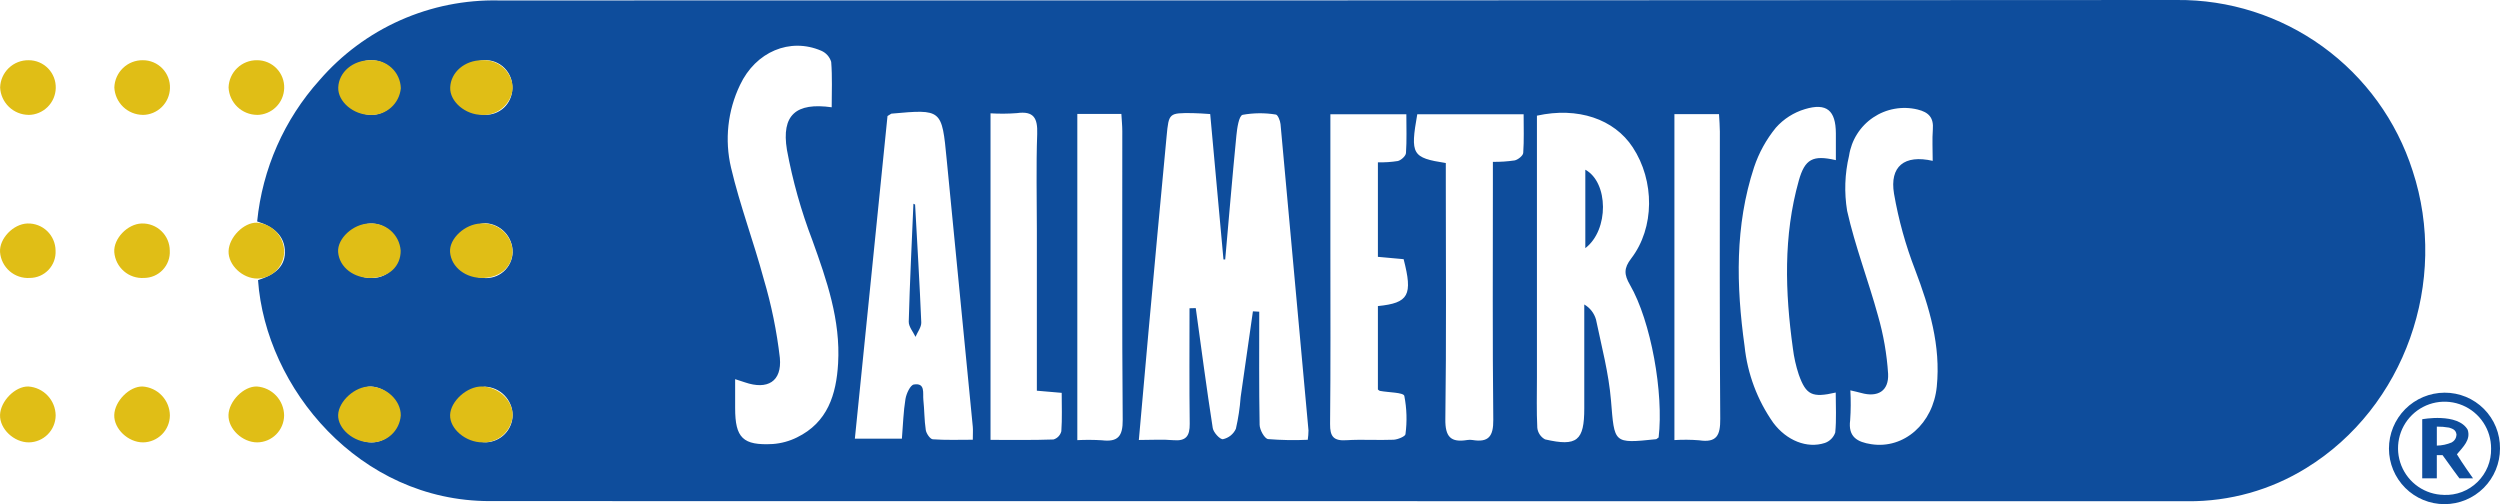 <svg width="124" height="25" viewBox="0 0 124 25" fill="none" xmlns="http://www.w3.org/2000/svg">
<g clip-path="url(#clip0_1751_28569)">
<path d="M12.799 13.894C13.513 13.657 14.122 13.307 14.132 12.527C14.141 11.694 13.565 11.24 12.755 10.983C13.014 8.378 14.097 5.924 15.846 3.978C16.947 2.704 18.315 1.689 19.853 1.005C21.391 0.321 23.061 -0.014 24.743 0.022C52.481 0.025 80.221 0.017 107.962 1.45254e-05C110.56 -0.024 113.098 0.786 115.204 2.31C117.31 3.834 118.873 5.993 119.666 8.471C121.472 13.961 119.282 20.197 114.402 23.208C112.634 24.305 110.591 24.878 108.511 24.861C80.437 24.855 52.362 24.853 24.287 24.854C17.821 24.854 13.178 19.248 12.798 13.891L12.799 13.894ZM56.482 21.823C57.142 21.823 57.669 21.786 58.192 21.833C58.828 21.89 59.017 21.626 59.01 21.019C58.985 19.11 59 17.198 59 15.29C59.103 15.29 59.207 15.285 59.31 15.282C59.584 17.265 59.844 19.253 60.152 21.231C60.187 21.451 60.514 21.806 60.66 21.784C60.799 21.753 60.93 21.691 61.041 21.602C61.152 21.512 61.241 21.398 61.3 21.268C61.419 20.751 61.498 20.226 61.536 19.697C61.738 18.279 61.941 16.861 62.145 15.442C62.248 15.447 62.355 15.455 62.458 15.46C62.458 17.332 62.443 19.204 62.477 21.073C62.482 21.323 62.721 21.756 62.896 21.779C63.551 21.832 64.208 21.844 64.865 21.813C64.887 21.66 64.899 21.505 64.901 21.35C64.443 16.286 63.981 11.222 63.514 6.156C63.499 5.985 63.376 5.69 63.282 5.682C62.736 5.592 62.179 5.597 61.634 5.695C61.449 5.744 61.36 6.358 61.325 6.723C61.123 8.77 60.954 10.819 60.77 12.869H60.684C60.468 10.479 60.25 8.093 60.026 5.657C59.687 5.637 59.413 5.612 59.14 5.61C57.984 5.602 57.972 5.602 57.864 6.753C57.558 9.979 57.26 13.206 56.967 16.433C56.807 18.18 56.654 19.928 56.487 21.82L56.482 21.823ZM82.267 21.705C82.528 19.51 81.89 15.93 80.846 14.128C80.55 13.617 80.537 13.302 80.907 12.821C82.075 11.299 82.078 8.968 80.984 7.306C80.063 5.902 78.26 5.291 76.232 5.737V18.703C76.232 19.541 76.208 20.383 76.25 21.219C76.262 21.338 76.304 21.453 76.371 21.553C76.438 21.654 76.528 21.736 76.634 21.793C78.223 22.161 78.582 21.86 78.58 20.247V15.102C78.863 15.265 79.071 15.533 79.161 15.847C79.439 17.181 79.794 18.513 79.905 19.862C80.082 21.998 80.008 22.005 82.139 21.785C82.164 21.785 82.184 21.755 82.265 21.701L82.267 21.705ZM36.463 18.804V20.242C36.463 21.72 36.845 22.104 38.333 22.023C38.748 21.992 39.154 21.882 39.527 21.697C41.052 20.956 41.481 19.567 41.57 18.022C41.695 15.879 41.01 13.908 40.296 11.925C39.738 10.469 39.315 8.965 39.032 7.432C38.748 5.695 39.485 5.074 41.252 5.321C41.252 4.561 41.287 3.811 41.227 3.069C41.19 2.946 41.127 2.833 41.041 2.737C40.956 2.642 40.85 2.566 40.733 2.516C39.186 1.85 37.483 2.561 36.703 4.218C36.092 5.493 35.935 6.938 36.259 8.315C36.698 10.182 37.382 11.987 37.882 13.843C38.261 15.119 38.528 16.427 38.681 17.75C38.789 18.929 38.064 19.348 36.949 18.965C36.848 18.931 36.744 18.899 36.459 18.805L36.463 18.804ZM44.02 5.757C43.485 11.045 42.948 16.368 42.401 21.759H44.734C44.791 21.061 44.808 20.417 44.911 19.788C44.956 19.522 45.15 19.098 45.33 19.071C45.909 18.978 45.764 19.505 45.798 19.828C45.852 20.326 45.843 20.834 45.919 21.33C45.946 21.505 46.135 21.779 46.266 21.789C46.916 21.836 47.574 21.811 48.251 21.811C48.251 21.502 48.266 21.338 48.251 21.172C47.82 16.752 47.388 12.333 46.956 7.915C46.715 5.412 46.722 5.412 44.224 5.636C44.2 5.636 44.177 5.664 44.02 5.755V5.757ZM95.862 7.98C95.862 7.416 95.831 6.915 95.869 6.419C95.916 5.833 95.665 5.566 95.11 5.431C94.736 5.341 94.346 5.329 93.967 5.398C93.588 5.466 93.227 5.613 92.907 5.829C92.588 6.044 92.317 6.324 92.111 6.651C91.905 6.977 91.77 7.343 91.713 7.725C91.5 8.621 91.468 9.551 91.618 10.46C92.014 12.223 92.674 13.925 93.152 15.671C93.421 16.607 93.588 17.569 93.65 18.54C93.692 19.401 93.132 19.721 92.312 19.49C92.164 19.448 92.012 19.418 91.778 19.361C91.805 19.854 91.802 20.349 91.768 20.841C91.657 21.675 92.127 21.927 92.815 22.032C94.443 22.284 95.881 21.004 96.064 19.179C96.268 17.141 95.704 15.265 94.992 13.388C94.518 12.165 94.167 10.899 93.943 9.607C93.719 8.255 94.453 7.656 95.867 7.979L95.862 7.98ZM65.987 5.664V12.48C65.987 15.329 66.002 18.18 65.972 21.029C65.965 21.653 66.147 21.875 66.778 21.835C67.556 21.786 68.34 21.843 69.122 21.811C69.332 21.801 69.701 21.645 69.711 21.537C69.796 20.904 69.777 20.262 69.654 19.635C69.607 19.46 68.868 19.47 68.447 19.388C68.4 19.378 68.361 19.329 68.344 19.317V15.181C69.878 15.027 70.08 14.641 69.62 12.855C69.201 12.818 68.767 12.779 68.344 12.739V8.051C68.676 8.06 69.008 8.038 69.336 7.986C69.499 7.944 69.726 7.737 69.736 7.592C69.78 6.963 69.755 6.329 69.755 5.668H65.992L65.987 5.664ZM71.712 8.084V9.125C71.712 13.012 71.743 16.899 71.689 20.786C71.677 21.669 71.956 21.96 72.781 21.824C72.864 21.811 72.949 21.811 73.032 21.824C73.83 21.957 74.076 21.644 74.067 20.823C74.025 16.909 74.047 12.992 74.047 9.078V8.028C74.409 8.033 74.772 8.009 75.131 7.956C75.298 7.917 75.542 7.722 75.552 7.584C75.596 6.955 75.572 6.324 75.572 5.669H70.296C69.946 7.662 70.035 7.825 71.712 8.086L71.712 8.084ZM91.059 7.946C91.059 7.49 91.061 7.051 91.059 6.609C91.052 5.482 90.608 5.087 89.524 5.413C88.968 5.58 88.469 5.898 88.083 6.333C87.607 6.916 87.241 7.58 87.002 8.294C86.046 11.202 86.115 14.179 86.531 17.168C86.673 18.537 87.163 19.847 87.955 20.971C88.615 21.852 89.628 22.261 90.515 21.97C90.634 21.929 90.742 21.86 90.831 21.77C90.92 21.681 90.987 21.572 91.028 21.453C91.092 20.806 91.052 20.15 91.052 19.47C89.882 19.741 89.579 19.593 89.219 18.579C89.079 18.157 88.981 17.721 88.927 17.279C88.54 14.49 88.449 11.705 89.219 8.963C89.522 7.88 89.921 7.68 91.057 7.943L91.059 7.946ZM51.428 19.379V11.425C51.428 9.831 51.388 8.238 51.445 6.644C51.472 5.863 51.28 5.493 50.438 5.611C50.002 5.644 49.565 5.647 49.13 5.621V21.818C50.206 21.818 51.231 21.835 52.255 21.798C52.349 21.769 52.434 21.717 52.502 21.645C52.569 21.574 52.618 21.487 52.642 21.391C52.687 20.765 52.66 20.131 52.66 19.485C52.202 19.445 51.876 19.416 51.43 19.379H51.428ZM83.051 5.663V21.828C83.458 21.803 83.866 21.806 84.272 21.838C85.152 21.971 85.332 21.594 85.324 20.767C85.285 16.02 85.307 11.272 85.305 6.526C85.305 6.255 85.28 5.981 85.263 5.661H83.05L83.051 5.663ZM53.435 5.653V21.831C53.842 21.811 54.25 21.813 54.657 21.838C55.447 21.931 55.694 21.643 55.686 20.824C55.647 16.049 55.669 11.274 55.666 6.499C55.666 6.23 55.636 5.959 55.62 5.651H53.435L53.435 5.653ZM19.762 20.608C19.758 20.242 19.617 19.891 19.366 19.625C19.115 19.358 18.773 19.197 18.408 19.172C17.755 19.157 17.024 19.895 17.004 20.585C16.984 21.276 17.694 21.947 18.433 21.944C18.785 21.94 19.121 21.797 19.37 21.548C19.618 21.298 19.759 20.961 19.762 20.608ZM24.052 5.692C24.226 5.699 24.4 5.671 24.563 5.61C24.726 5.549 24.875 5.455 25.001 5.336C25.128 5.216 25.229 5.072 25.299 4.912C25.369 4.753 25.407 4.581 25.409 4.407C25.422 4.218 25.394 4.029 25.329 3.852C25.263 3.675 25.16 3.514 25.028 3.38C24.896 3.245 24.736 3.14 24.56 3.072C24.384 3.004 24.196 2.974 24.008 2.984C23.644 3.007 23.302 3.168 23.051 3.432C22.8 3.697 22.658 4.047 22.653 4.412C22.691 4.758 22.853 5.079 23.11 5.315C23.367 5.55 23.7 5.684 24.049 5.692H24.052ZM25.427 12.507C25.43 12.142 25.294 11.789 25.045 11.522C24.797 11.255 24.455 11.094 24.091 11.071C23.727 11.084 23.379 11.23 23.115 11.483C22.852 11.735 22.689 12.076 22.66 12.44C22.669 12.79 22.81 13.123 23.054 13.373C23.299 13.623 23.629 13.771 23.978 13.787C24.159 13.805 24.341 13.787 24.514 13.731C24.687 13.676 24.847 13.585 24.983 13.465C25.119 13.344 25.229 13.197 25.305 13.032C25.382 12.867 25.424 12.688 25.428 12.507H25.427ZM25.427 20.582C25.42 20.216 25.274 19.866 25.018 19.605C24.762 19.344 24.415 19.192 24.05 19.179C23.69 19.221 23.356 19.385 23.103 19.645C22.85 19.904 22.694 20.243 22.662 20.604C22.693 20.968 22.859 21.307 23.127 21.554C23.396 21.801 23.747 21.938 24.111 21.939C24.463 21.927 24.796 21.779 25.042 21.527C25.287 21.274 25.425 20.937 25.427 20.584L25.427 20.582ZM18.422 5.7C18.774 5.696 19.11 5.555 19.36 5.308C19.61 5.062 19.755 4.727 19.765 4.375C19.771 4.195 19.741 4.015 19.676 3.846C19.611 3.678 19.513 3.524 19.388 3.394C19.262 3.264 19.112 3.161 18.945 3.091C18.779 3.021 18.6 2.985 18.42 2.986C18.055 2.981 17.702 3.12 17.438 3.373C17.174 3.626 17.02 3.972 17.009 4.338C17.025 4.702 17.181 5.047 17.444 5.3C17.707 5.553 18.058 5.695 18.422 5.696V5.7ZM18.363 11.087C17.659 11.109 16.962 11.839 17.006 12.507C17.034 12.873 17.205 13.212 17.482 13.452C17.759 13.692 18.119 13.812 18.484 13.787C18.658 13.787 18.831 13.751 18.99 13.682C19.15 13.612 19.294 13.511 19.414 13.384C19.533 13.257 19.625 13.107 19.685 12.943C19.744 12.779 19.77 12.605 19.76 12.431C19.759 12.25 19.721 12.072 19.65 11.906C19.579 11.74 19.476 11.59 19.346 11.464C19.216 11.339 19.062 11.241 18.894 11.176C18.726 11.111 18.546 11.081 18.366 11.086L18.363 11.087Z" fill="#0E4D9C"/>
<path d="M124 22.245C124.001 22.976 123.712 23.678 123.196 24.196C122.68 24.713 121.98 25.005 121.25 25.006C120.519 25.007 119.818 24.717 119.301 24.201C118.784 23.684 118.493 22.983 118.492 22.252C118.491 21.518 118.781 20.814 119.298 20.293C119.816 19.773 120.518 19.48 121.251 19.477C121.614 19.475 121.973 19.546 122.309 19.684C122.644 19.823 122.948 20.027 123.204 20.284C123.46 20.542 123.662 20.848 123.799 21.184C123.935 21.521 124.004 21.881 124 22.245ZM121.214 24.548C121.521 24.561 121.828 24.511 122.115 24.401C122.403 24.29 122.664 24.122 122.884 23.906C123.103 23.69 123.277 23.432 123.393 23.147C123.509 22.861 123.565 22.555 123.558 22.247C123.56 21.791 123.428 21.345 123.177 20.964C122.927 20.583 122.569 20.285 122.15 20.107C121.73 19.929 121.268 19.88 120.82 19.964C120.373 20.049 119.96 20.265 119.635 20.584C119.31 20.903 119.086 21.311 118.992 21.758C118.898 22.204 118.938 22.668 119.106 23.091C119.275 23.515 119.565 23.879 119.94 24.138C120.315 24.397 120.758 24.539 121.214 24.546V24.548Z" fill="#0E4D9C"/>
<path d="M14.092 20.607C14.088 20.96 13.947 21.297 13.698 21.546C13.45 21.796 13.113 21.938 12.761 21.942C12.021 21.944 11.312 21.271 11.333 20.583C11.354 19.895 12.084 19.155 12.737 19.17C13.102 19.195 13.444 19.356 13.695 19.623C13.946 19.889 14.088 20.241 14.092 20.607Z" fill="#E0BE16"/>
<path d="M14.096 12.482C14.093 12.834 13.952 13.171 13.703 13.421C13.454 13.67 13.118 13.812 12.766 13.816C12.026 13.819 11.316 13.145 11.337 12.457C11.358 11.769 12.089 11.029 12.741 11.044C13.106 11.069 13.449 11.231 13.7 11.497C13.951 11.764 14.093 12.115 14.096 12.482Z" fill="#E0BE16"/>
<path d="M8.426 20.607C8.423 20.96 8.282 21.297 8.033 21.546C7.784 21.796 7.448 21.938 7.096 21.942C6.356 21.944 5.646 21.271 5.667 20.583C5.688 19.895 6.419 19.155 7.071 19.17C7.437 19.195 7.779 19.356 8.03 19.623C8.281 19.889 8.423 20.241 8.426 20.607Z" fill="#E0BE16"/>
<path d="M19.878 20.608C19.851 20.981 19.679 21.33 19.399 21.579C19.12 21.828 18.754 21.958 18.38 21.942C17.548 21.944 16.75 21.271 16.772 20.583C16.794 19.895 17.618 19.155 18.353 19.17C19.168 19.184 19.889 19.867 19.878 20.608Z" fill="#E0BE16"/>
<path d="M25.43 20.608C25.403 20.981 25.232 21.33 24.952 21.579C24.673 21.828 24.307 21.958 23.933 21.942C23.1 21.944 22.303 21.271 22.325 20.583C22.347 19.895 23.171 19.155 23.906 19.17C24.721 19.184 25.442 19.867 25.43 20.608Z" fill="#E0BE16"/>
<path d="M2.761 20.607C2.757 20.96 2.616 21.297 2.368 21.546C2.119 21.796 1.783 21.938 1.431 21.942C0.69 21.944 -0.019 21.271 0.002 20.583C0.023 19.895 0.753 19.155 1.406 19.17C1.771 19.195 2.113 19.356 2.364 19.623C2.616 19.889 2.757 20.241 2.761 20.607Z" fill="#E0BE16"/>
<path d="M12.751 5.698C12.386 5.695 12.036 5.553 11.773 5.3C11.51 5.047 11.354 4.703 11.337 4.339C11.348 3.973 11.502 3.626 11.767 3.373C12.031 3.12 12.385 2.981 12.751 2.987C12.931 2.986 13.11 3.022 13.276 3.092C13.442 3.162 13.593 3.266 13.718 3.395C13.844 3.525 13.942 3.679 14.007 3.847C14.072 4.016 14.102 4.196 14.096 4.377C14.085 4.728 13.94 5.063 13.689 5.309C13.438 5.556 13.102 5.696 12.751 5.7V5.698Z" fill="#E0BE16"/>
<path d="M7.085 5.698C6.721 5.695 6.371 5.553 6.108 5.3C5.845 5.047 5.689 4.703 5.671 4.339C5.683 3.973 5.837 3.626 6.102 3.373C6.366 3.12 6.72 2.981 7.085 2.987C7.266 2.986 7.444 3.022 7.611 3.092C7.777 3.162 7.928 3.266 8.053 3.395C8.179 3.525 8.277 3.679 8.342 3.847C8.406 4.016 8.437 4.196 8.43 4.377C8.42 4.728 8.274 5.063 8.024 5.309C7.773 5.556 7.437 5.696 7.085 5.7V5.698Z" fill="#E0BE16"/>
<path d="M18.369 5.698C17.532 5.705 16.75 5.037 16.777 4.339C16.805 3.577 17.501 2.984 18.366 2.987C18.558 2.975 18.75 3.002 18.93 3.066C19.111 3.13 19.277 3.23 19.418 3.36C19.56 3.489 19.673 3.646 19.753 3.821C19.832 3.996 19.876 4.185 19.881 4.377C19.846 4.749 19.67 5.095 19.389 5.341C19.108 5.588 18.743 5.717 18.369 5.701V5.698Z" fill="#E0BE16"/>
<path d="M23.922 5.698C23.084 5.705 22.302 5.037 22.33 4.339C22.358 3.577 23.054 2.984 23.919 2.987C24.11 2.975 24.302 3.002 24.483 3.066C24.663 3.13 24.829 3.23 24.971 3.36C25.112 3.489 25.226 3.646 25.305 3.821C25.385 3.996 25.428 4.185 25.433 4.377C25.399 4.749 25.223 5.095 24.942 5.341C24.66 5.588 24.295 5.717 23.922 5.701V5.698Z" fill="#E0BE16"/>
<path d="M1.42 5.698C1.055 5.695 0.706 5.553 0.443 5.3C0.18 5.047 0.023 4.703 0.006 4.339C0.017 3.973 0.172 3.626 0.436 3.373C0.701 3.12 1.054 2.981 1.42 2.987C1.6 2.986 1.779 3.022 1.945 3.092C2.112 3.162 2.262 3.266 2.388 3.395C2.513 3.525 2.611 3.679 2.676 3.847C2.741 4.016 2.771 4.196 2.765 4.377C2.755 4.728 2.609 5.063 2.358 5.309C2.107 5.556 1.771 5.696 1.42 5.7V5.698Z" fill="#E0BE16"/>
<path d="M7.027 11.085C7.208 11.079 7.387 11.11 7.555 11.175C7.724 11.239 7.877 11.337 8.007 11.463C8.137 11.588 8.241 11.738 8.312 11.904C8.383 12.07 8.42 12.248 8.421 12.429C8.431 12.603 8.406 12.777 8.346 12.941C8.287 13.105 8.194 13.255 8.075 13.382C7.956 13.509 7.812 13.61 7.652 13.68C7.492 13.749 7.32 13.785 7.145 13.786C6.78 13.81 6.42 13.69 6.144 13.45C5.867 13.21 5.696 12.87 5.668 12.505C5.624 11.837 6.323 11.107 7.025 11.085H7.027Z" fill="#E0BE16"/>
<path d="M18.304 11.085C18.495 11.069 18.688 11.091 18.87 11.15C19.053 11.209 19.223 11.304 19.369 11.429C19.515 11.554 19.634 11.707 19.721 11.878C19.808 12.05 19.859 12.237 19.873 12.429C19.882 13.201 19.297 13.753 18.437 13.786C17.558 13.816 16.831 13.261 16.771 12.505C16.721 11.837 17.509 11.107 18.299 11.085L18.304 11.085Z" fill="#E0BE16"/>
<path d="M23.856 11.085C24.047 11.069 24.24 11.091 24.423 11.15C24.606 11.209 24.775 11.304 24.921 11.429C25.067 11.554 25.186 11.707 25.273 11.878C25.36 12.05 25.412 12.237 25.425 12.429C25.434 13.201 24.849 13.753 23.989 13.786C23.11 13.816 22.383 13.261 22.323 12.505C22.273 11.837 23.061 11.107 23.851 11.085L23.856 11.085Z" fill="#E0BE16"/>
<path d="M1.362 11.085C1.542 11.079 1.722 11.11 1.89 11.175C2.058 11.239 2.212 11.337 2.342 11.463C2.471 11.588 2.575 11.738 2.646 11.904C2.717 12.07 2.755 12.248 2.756 12.429C2.766 12.603 2.74 12.777 2.681 12.941C2.621 13.105 2.529 13.255 2.409 13.382C2.29 13.509 2.146 13.61 1.986 13.68C1.826 13.749 1.654 13.785 1.48 13.786C1.115 13.81 0.755 13.69 0.478 13.45C0.201 13.21 0.03 12.87 0.002 12.505C-0.042 11.837 0.658 11.107 1.36 11.085H1.362Z" fill="#E0BE16"/>
<path d="M78.632 12.308V8.418C79.782 9.042 79.816 11.405 78.632 12.308Z" fill="#0E4D9C"/>
<path d="M45.389 10.145C45.495 12.09 45.614 14.039 45.695 15.988C45.705 16.225 45.51 16.469 45.409 16.708C45.291 16.456 45.067 16.202 45.074 15.953C45.126 14.002 45.224 12.054 45.306 10.105C45.333 10.118 45.363 10.13 45.389 10.145Z" fill="#0E4D9C"/>
<path d="M120.142 20.795C120.142 20.792 121.909 20.465 122.397 21.316C122.559 21.812 122.173 22.163 121.863 22.533C122.082 22.908 122.662 23.725 122.662 23.725H121.986L121.697 23.333L121.151 22.575H120.873L120.866 22.568V23.725H120.142V20.791V20.795ZM120.867 21.158V22.102C121.121 22.098 121.373 22.044 121.607 21.944C121.675 21.905 121.733 21.85 121.774 21.784C121.816 21.717 121.839 21.64 121.843 21.562C121.818 21.284 121.584 21.253 121.473 21.209C121.272 21.174 121.068 21.158 120.864 21.16L120.867 21.158Z" fill="#0E4D9C"/>
</g>
<defs>
<clipPath id="clip0_1751_28569">
<rect width="124" height="25" fill="white"/>
</clipPath>
</defs>
</svg>
